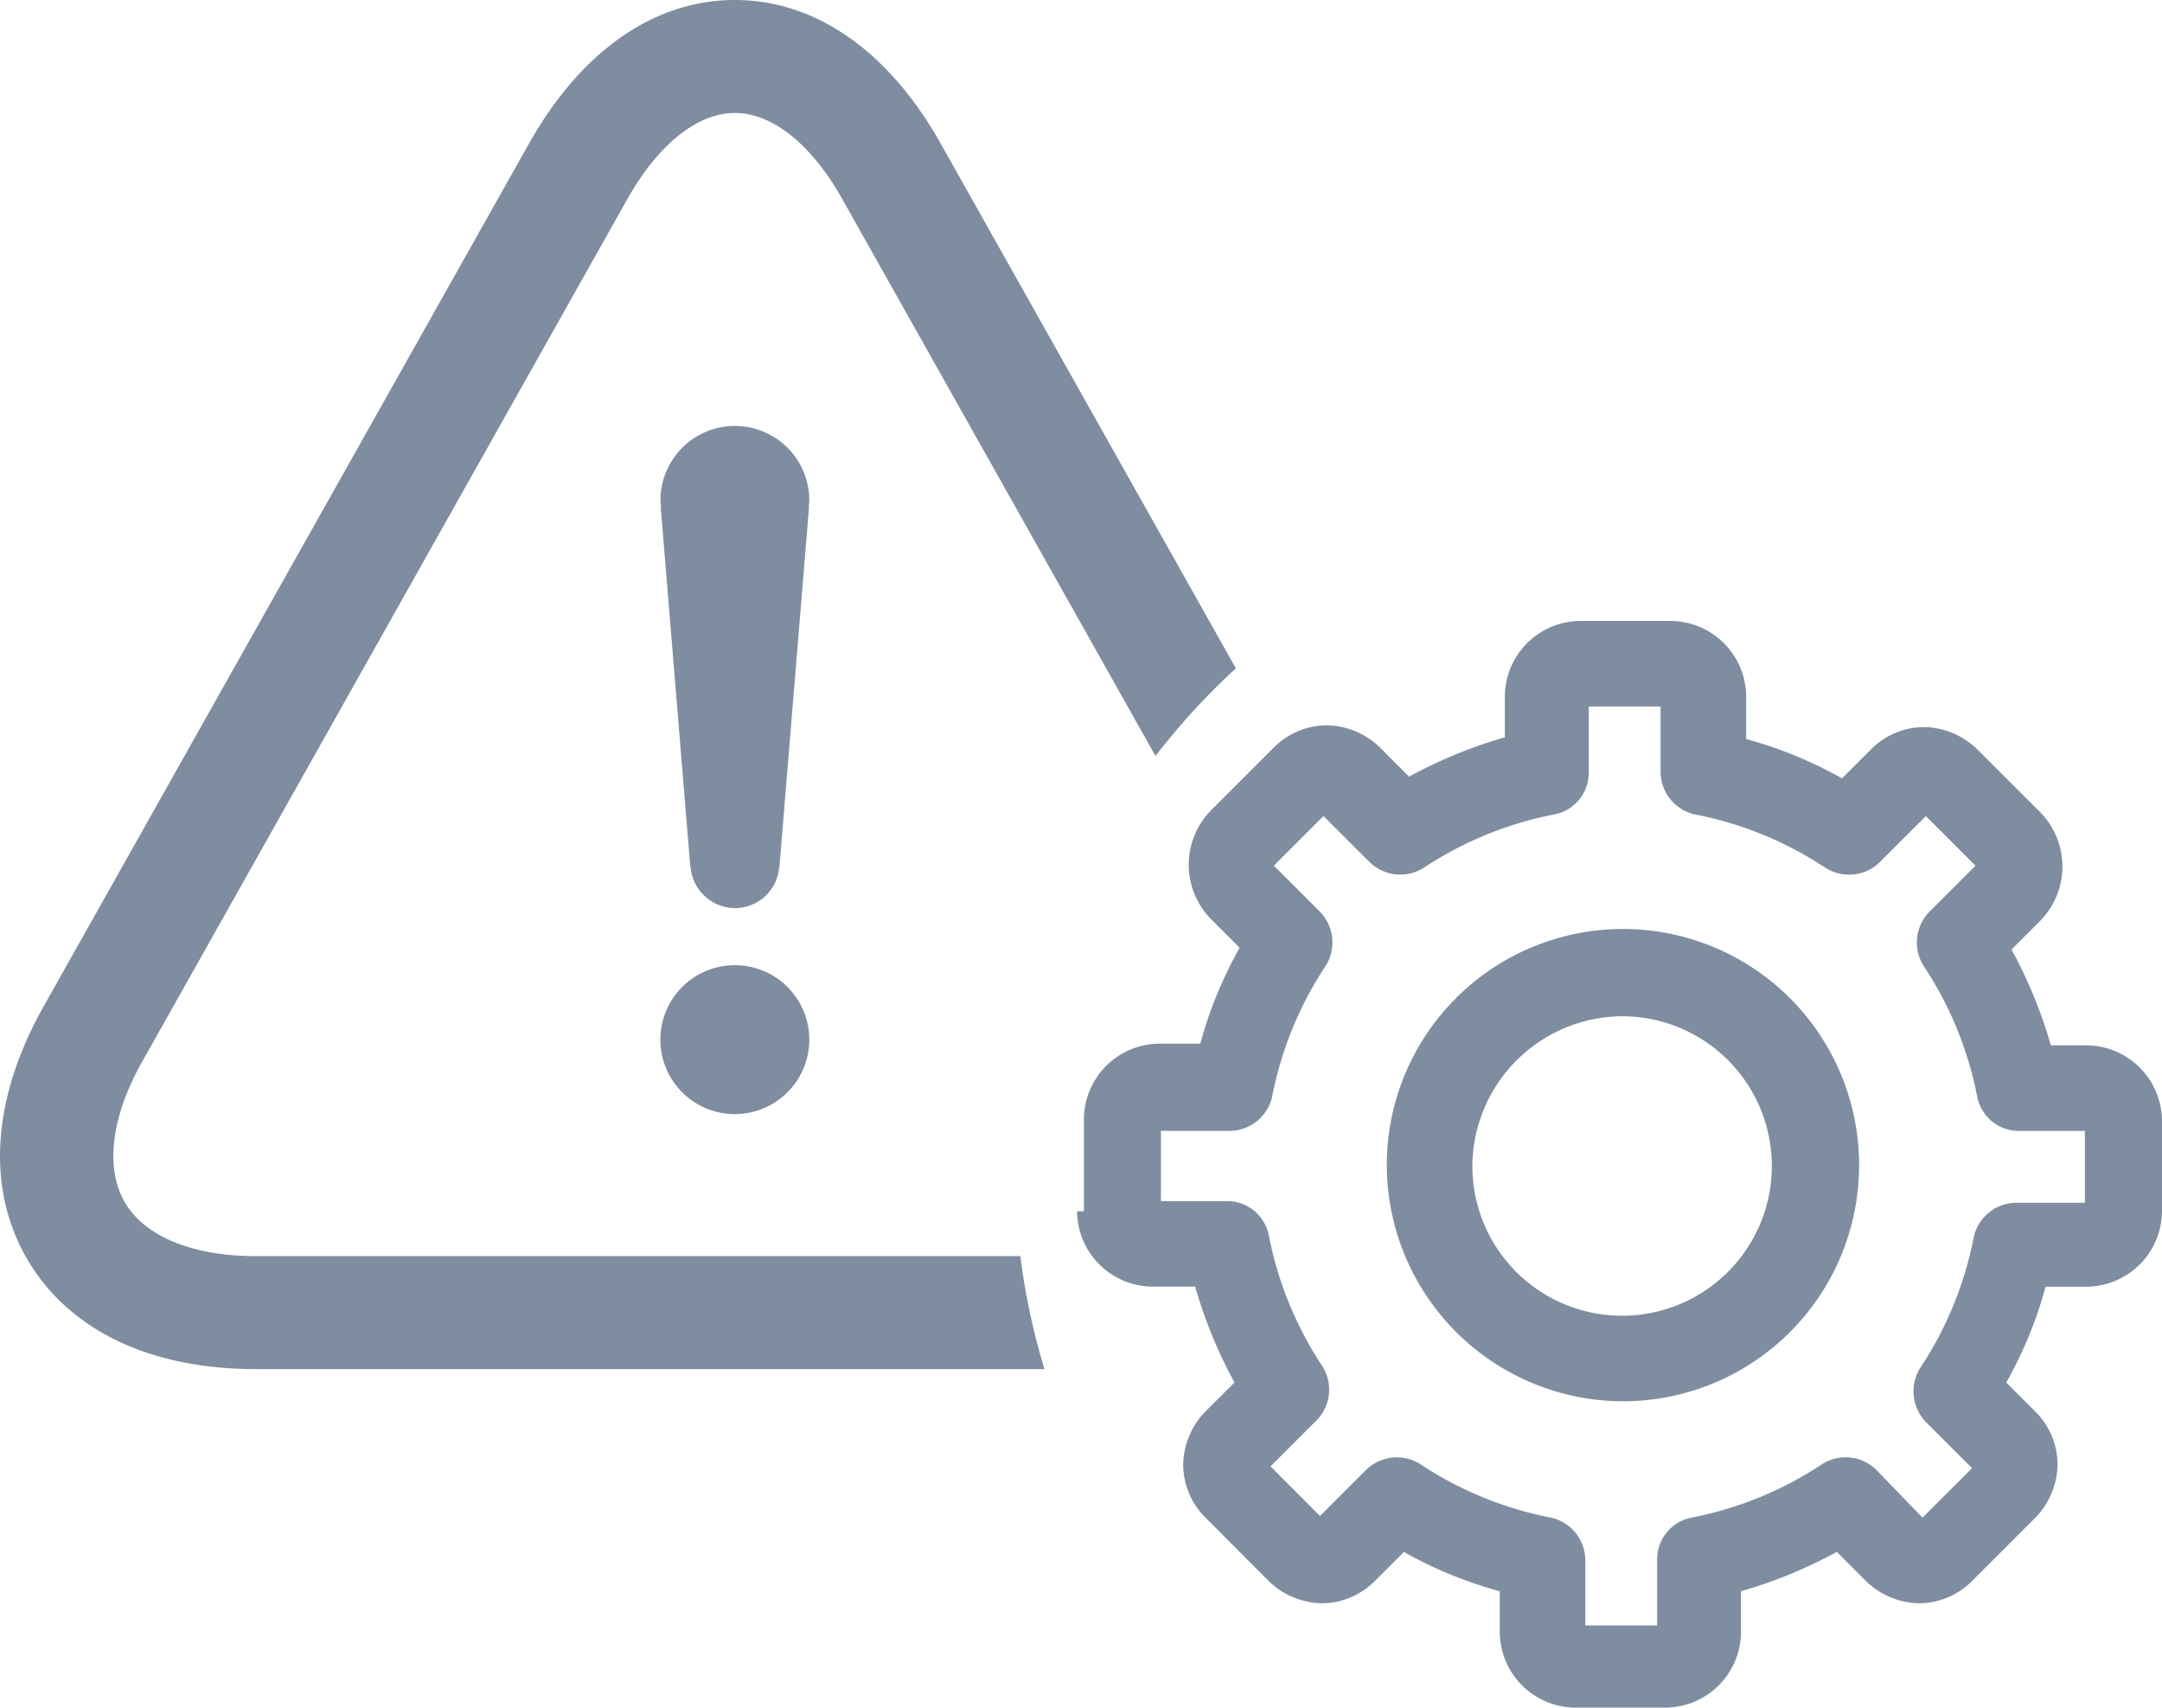 <svg xmlns="http://www.w3.org/2000/svg" width="90.527" height="71.5" viewBox="0 0 90.527 71.5">
  <g id="Grupo_16543" data-name="Grupo 16543" transform="translate(-232.001 -95)">
    <path id="Sustracción_2" data-name="Sustracción 2" d="M43.735,57.326H10.709c-4.435,0-7.831-1.631-9.563-4.594s-1.492-6.725.679-10.587L22.151,6.012C24.332,2.135,27.394,0,30.772,0S37.21,2.135,39.39,6.012L51.749,27.984a28.74,28.74,0,0,0-3.365,3.671L35.267,8.331c-1.287-2.288-2.925-3.6-4.495-3.6s-3.209,1.312-4.5,3.6L5.949,44.465c-1.295,2.3-1.557,4.447-.719,5.88s2.835,2.25,5.479,2.25H42.724a28.433,28.433,0,0,0,1.011,4.731ZM30.77,46.649a3.118,3.118,0,1,1,3.118-3.12A3.121,3.121,0,0,1,30.77,46.649Zm0-8.625a1.877,1.877,0,0,1-1.853-1.715h-.01L27.665,21.217h.016c0-.034-.007-.067-.012-.1a1.211,1.211,0,0,1-.014-.165,3.116,3.116,0,0,1,6.233,0,1.328,1.328,0,0,1-.015.174c0,.031-.008.06-.011.09h.016L32.636,36.31h-.01A1.856,1.856,0,0,1,30.771,38.024Z" transform="translate(232 95)" fill="#7f8da0"/>
    <path id="Trazado_17037" data-name="Trazado 17037" d="M18.1,27.12a3.181,3.181,0,0,0,3.153,3.153h1.791a19.687,19.687,0,0,0,1.648,4.013L23.474,35.5a3.276,3.276,0,0,0-.931,2.221,3.144,3.144,0,0,0,.931,2.221L26.125,42.6a3.276,3.276,0,0,0,2.221.931,3.144,3.144,0,0,0,2.221-.931l1.218-1.218A17.554,17.554,0,0,0,35.8,43.027v1.72A3.181,3.181,0,0,0,38.951,47.9h3.8A3.181,3.181,0,0,0,45.9,44.747v-1.72a19.687,19.687,0,0,0,4.013-1.648L51.132,42.6a3.276,3.276,0,0,0,2.221.931,3.144,3.144,0,0,0,2.221-.931l2.651-2.651a3.276,3.276,0,0,0,.931-2.221,3.144,3.144,0,0,0-.931-2.221l-1.218-1.218a17.555,17.555,0,0,0,1.648-4.013h1.72a3.181,3.181,0,0,0,3.153-3.153v-3.8a3.181,3.181,0,0,0-3.153-3.153h-1.5a19.687,19.687,0,0,0-1.648-4.013l1.218-1.218a3.245,3.245,0,0,0,0-4.514L55.79,7.774a3.276,3.276,0,0,0-2.221-.931,3.144,3.144,0,0,0-2.221.931L50.129,8.992a17.554,17.554,0,0,0-4.013-1.648V5.553A3.181,3.181,0,0,0,42.964,2.4h-3.8a3.181,3.181,0,0,0-3.153,3.153v1.72A19.687,19.687,0,0,0,32,8.92L30.783,7.7a3.276,3.276,0,0,0-2.221-.931A3.144,3.144,0,0,0,26.34,7.7l-2.651,2.651a3.245,3.245,0,0,0,0,4.514l1.218,1.218A17.554,17.554,0,0,0,23.259,20.1h-1.72a3.181,3.181,0,0,0-3.153,3.153V27.12Zm3.583-3.368h2.794a1.834,1.834,0,0,0,1.791-1.433,15.085,15.085,0,0,1,2.221-5.446,1.844,1.844,0,0,0-.215-2.293L26.34,12.646l2.078-2.078L30.353,12.5a1.835,1.835,0,0,0,2.293.215A15.085,15.085,0,0,1,38.091,10.5a1.777,1.777,0,0,0,1.433-1.791V5.983h3.009V8.705A1.834,1.834,0,0,0,43.967,10.5a15.085,15.085,0,0,1,5.446,2.221,1.844,1.844,0,0,0,2.293-.215l1.935-1.935,2.078,2.078-1.935,1.935a1.835,1.835,0,0,0-.215,2.293A15.085,15.085,0,0,1,55.79,22.32a1.777,1.777,0,0,0,1.791,1.433H60.3v3.009H57.438A1.834,1.834,0,0,0,55.646,28.2a15.085,15.085,0,0,1-2.221,5.446,1.844,1.844,0,0,0,.215,2.293l1.935,1.935L53.5,39.946,51.562,37.94a1.835,1.835,0,0,0-2.293-.215,15.085,15.085,0,0,1-5.446,2.221,1.777,1.777,0,0,0-1.433,1.791v2.723H39.381V41.738a1.834,1.834,0,0,0-1.433-1.791A15.085,15.085,0,0,1,32.5,37.725a1.844,1.844,0,0,0-2.293.215l-1.935,1.935L26.2,37.8l1.935-1.935a1.835,1.835,0,0,0,.215-2.293,15.085,15.085,0,0,1-2.221-5.446,1.777,1.777,0,0,0-1.791-1.433H21.611V23.753ZM40.957,35.074a9.888,9.888,0,1,0-9.888-9.888A9.908,9.908,0,0,0,40.957,35.074Zm0-16.122a6.27,6.27,0,1,1-6.306,6.234A6.315,6.315,0,0,1,40.957,18.952Z" transform="translate(259 118.6)" fill="#7f8da0"/>
  </g>
</svg>
